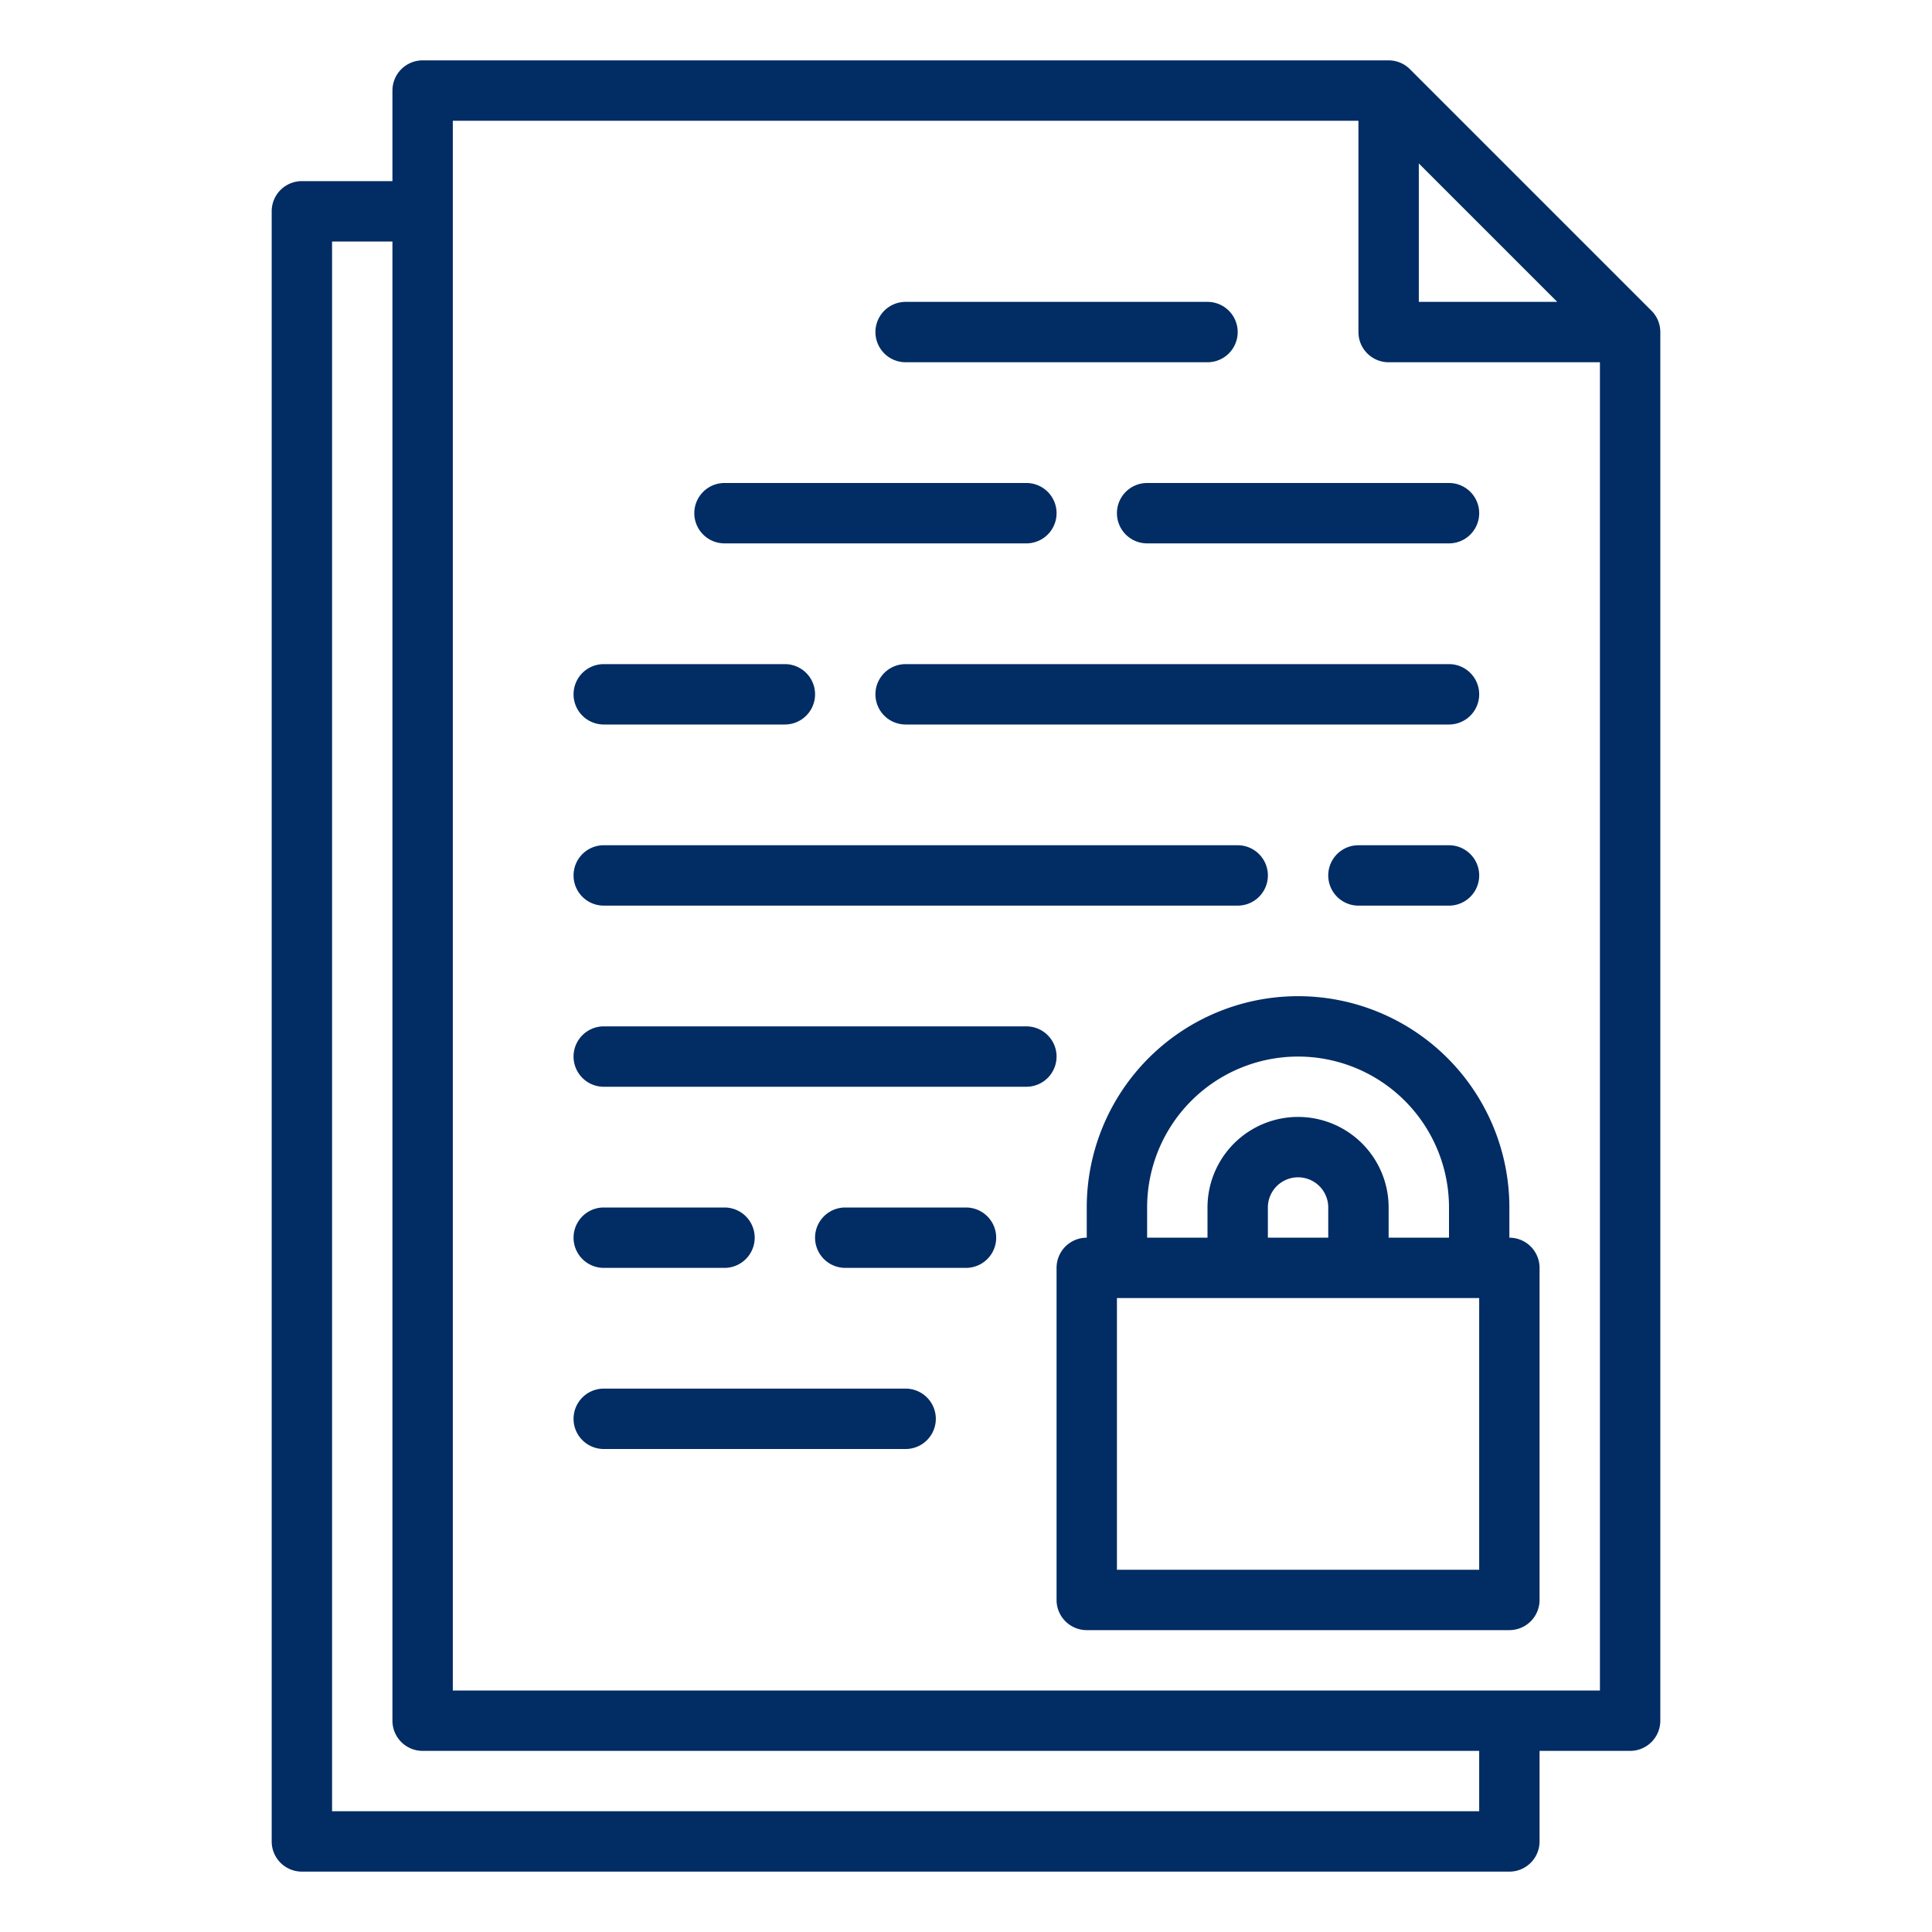 <?xml version="1.0" encoding="UTF-8"?> <svg xmlns="http://www.w3.org/2000/svg" id="Outline" viewBox="0 0 512 512"><path d="m400 496a8 8 0 0 0 8-8v-24h24a8 8 0 0 0 8-8v-368a8 8 0 0 0 -2.343-5.657l-64-64a8 8 0 0 0 -5.657-2.343h-256a8 8 0 0 0 -8 8v24h-24a8 8 0 0 0 -8 8v432a8 8 0 0 0 8 8zm-24-452.687 36.687 36.687h-36.687zm-256-11.313h240v56a8 8 0 0 0 8 8h56v352h-304zm-32 32h16v392a8 8 0 0 0 8 8h280v16h-304z" fill="#000000" style="fill: rgb(1, 44, 100);"></path><path d="m240 96h80a8 8 0 0 0 0-16h-80a8 8 0 0 0 0 16z" fill="#000000" style="fill: rgb(1, 44, 100);"></path><path d="m192 144h80a8 8 0 0 0 0-16h-80a8 8 0 0 0 0 16z" fill="#000000" style="fill: rgb(1, 44, 100);"></path><path d="m296 136a8 8 0 0 0 8 8h80a8 8 0 0 0 0-16h-80a8 8 0 0 0 -8 8z" fill="#000000" style="fill: rgb(1, 44, 100);"></path><path d="m160 192h48a8 8 0 0 0 0-16h-48a8 8 0 0 0 0 16z" fill="#000000" style="fill: rgb(1, 44, 100);"></path><path d="m240 368h-80a8 8 0 0 0 0 16h80a8 8 0 0 0 0-16z" fill="#000000" style="fill: rgb(1, 44, 100);"></path><path d="m160 336h32a8 8 0 0 0 0-16h-32a8 8 0 0 0 0 16z" fill="#000000" style="fill: rgb(1, 44, 100);"></path><path d="m256 320h-32a8 8 0 0 0 0 16h32a8 8 0 0 0 0-16z" fill="#000000" style="fill: rgb(1, 44, 100);"></path><path d="m384 224h-24a8 8 0 0 0 0 16h24a8 8 0 0 0 0-16z" fill="#000000" style="fill: rgb(1, 44, 100);"></path><path d="m384 176h-144a8 8 0 0 0 0 16h144a8 8 0 0 0 0-16z" fill="#000000" style="fill: rgb(1, 44, 100);"></path><path d="m272 272h-112a8 8 0 0 0 0 16h112a8 8 0 0 0 0-16z" fill="#000000" style="fill: rgb(1, 44, 100);"></path><path d="m160 240h168a8 8 0 0 0 0-16h-168a8 8 0 0 0 0 16z" fill="#000000" style="fill: rgb(1, 44, 100);"></path><path d="m400 328v-8a56 56 0 0 0 -112 0v8a8 8 0 0 0 -8 8v88a8 8 0 0 0 8 8h112a8 8 0 0 0 8-8v-88a8 8 0 0 0 -8-8zm-96-8a40 40 0 0 1 80 0v8h-16v-8a24 24 0 0 0 -48 0v8h-16zm48 8h-16v-8a8 8 0 0 1 16 0zm40 88h-96v-72h96z" fill="#000000" style="fill: rgb(1, 44, 100);"></path></svg> 